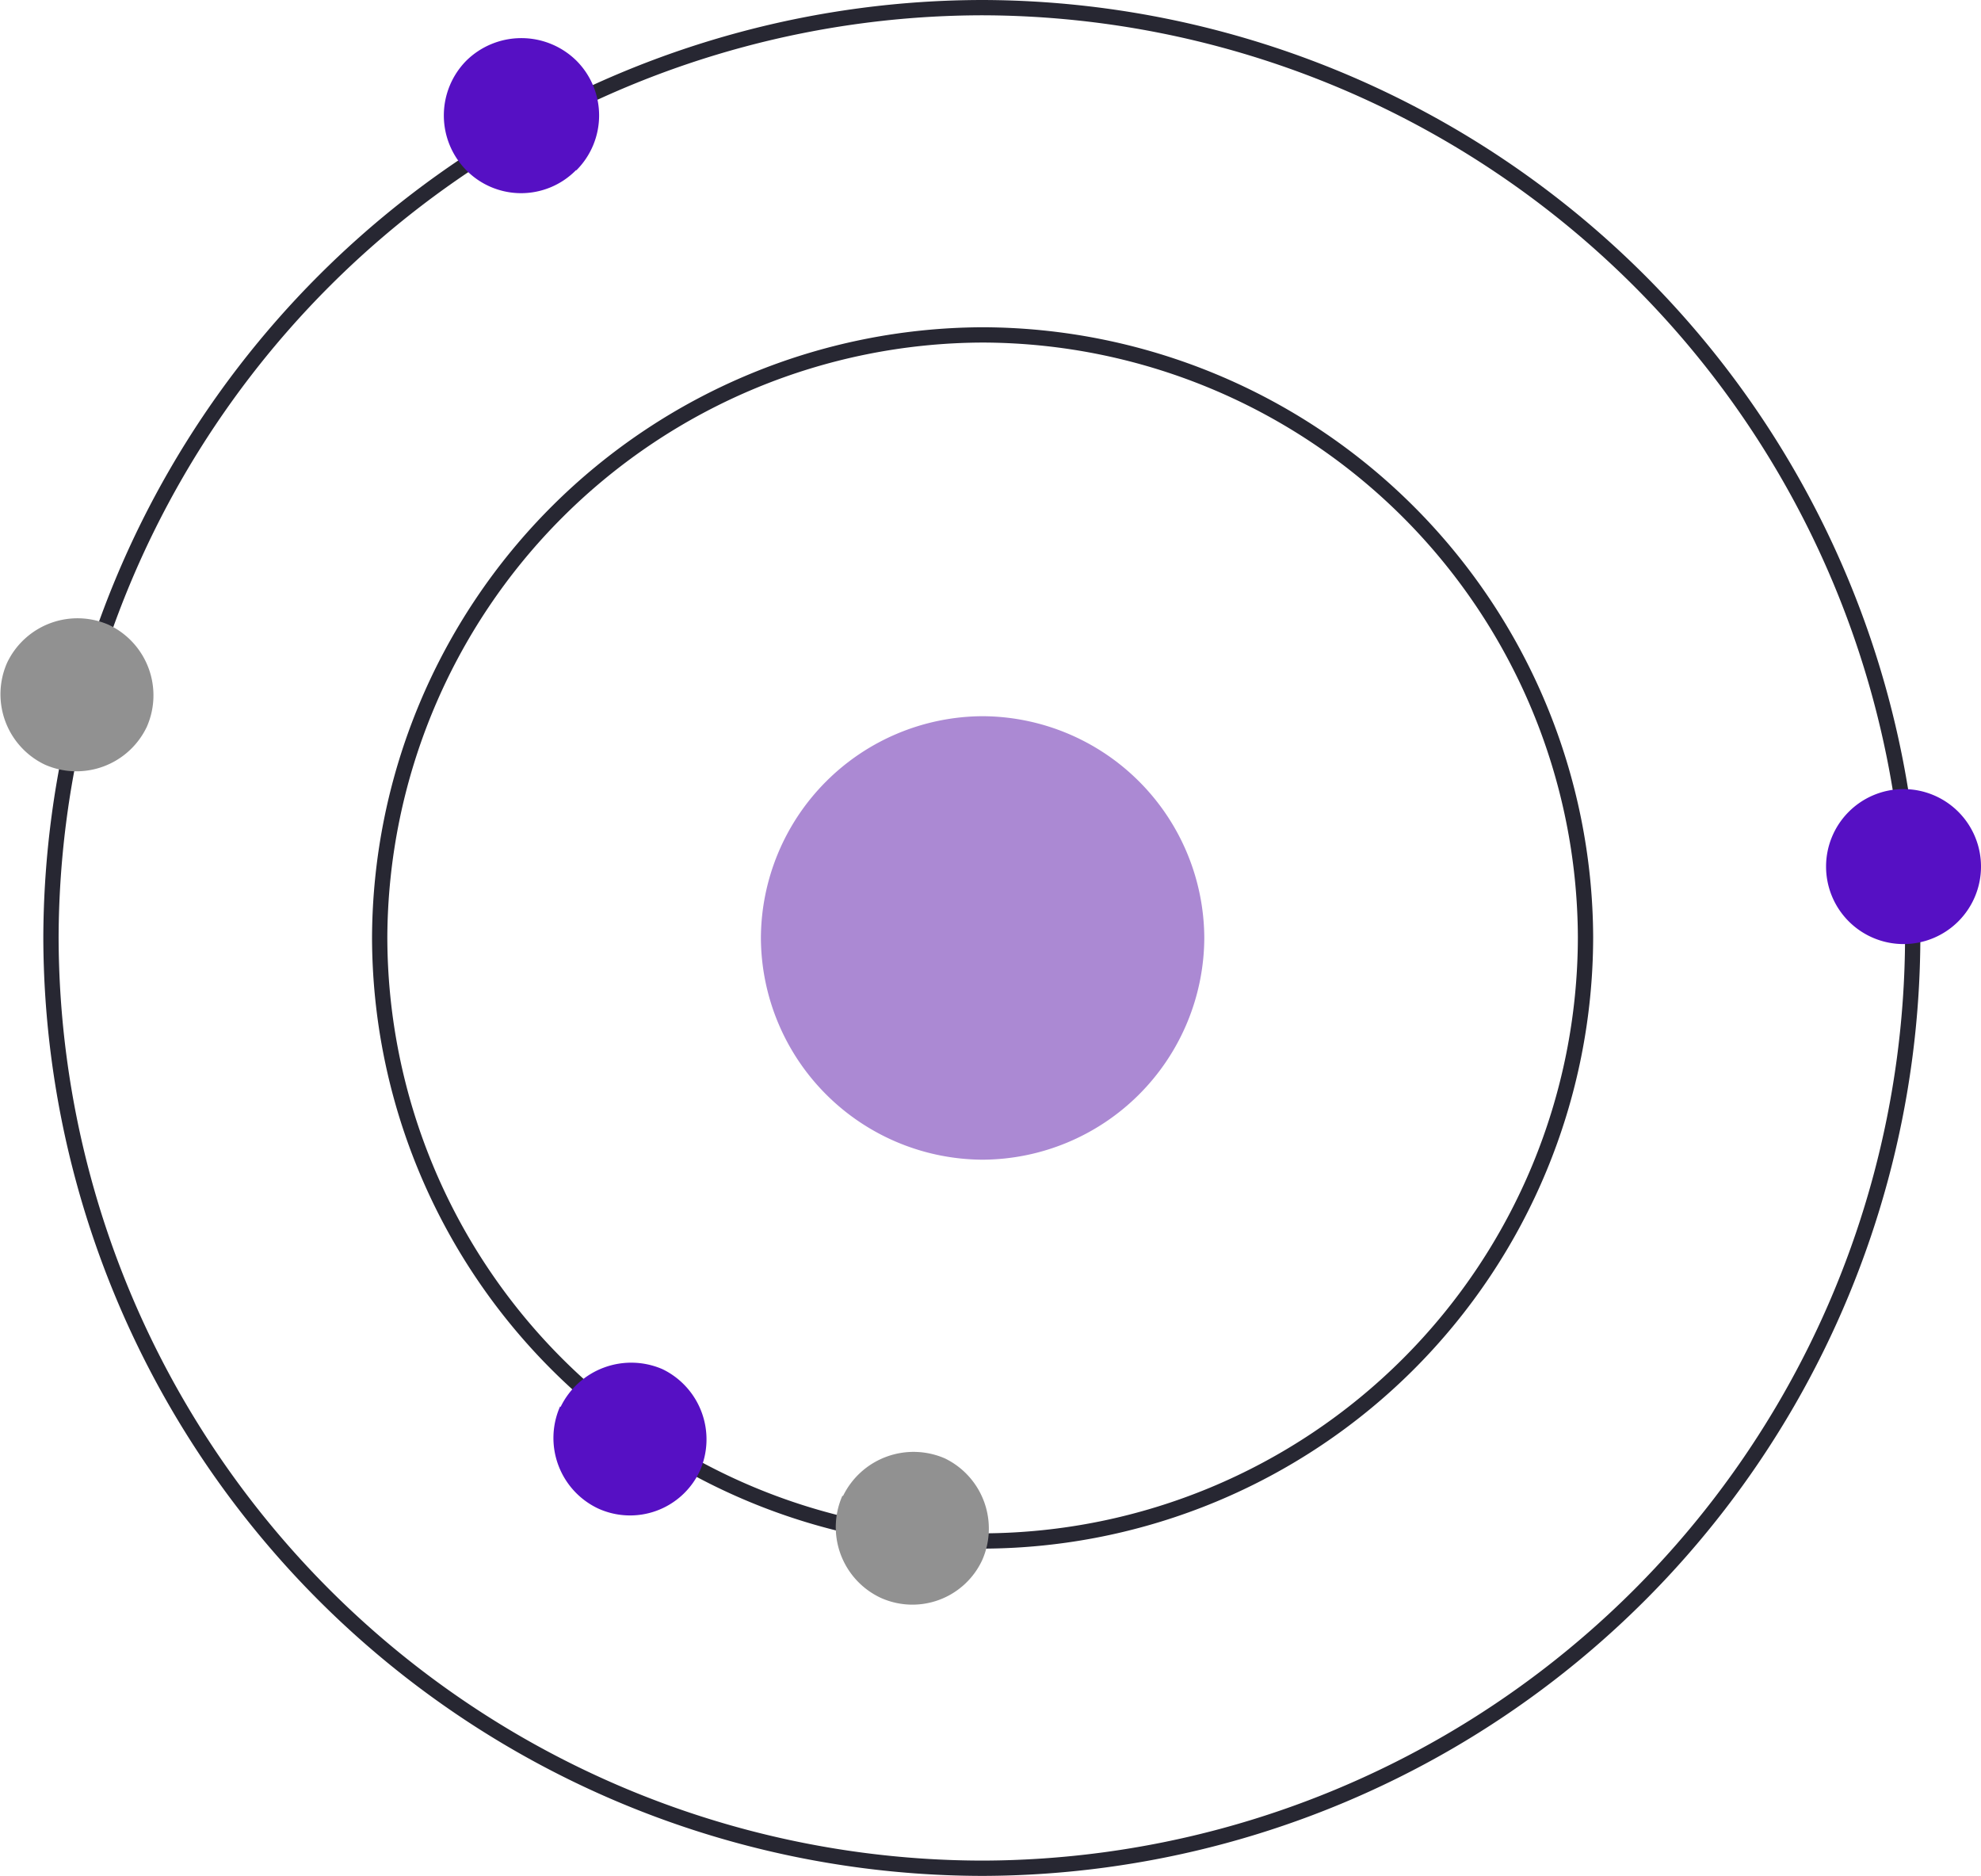 <?xml version="1.0" encoding="UTF-8"?> <svg xmlns="http://www.w3.org/2000/svg" viewBox="0 0 38.87 36.8"><defs><style>.cls-1{fill:none;stroke:#272732;stroke-miterlimit:10;stroke-width:0.3px;}.cls-1,.cls-2,.cls-3,.cls-4{fill-rule:evenodd;}.cls-2{fill:#5610c4;}.cls-3{fill:#919191;}.cls-4{fill:#ab89d3;}</style></defs><g id="Layer_2" data-name="Layer 2"><g id="Layer_1-2" data-name="Layer 1"><path class="cls-1" d="M19.29,6.57h0A11.86,11.86,0,0,1,31.11,18.39h0A11.86,11.86,0,0,1,19.29,30.23h0A11.86,11.86,0,0,1,7.45,18.39h0A11.87,11.87,0,0,1,19.29,6.57Z"></path><path class="cls-1" d="M19.29.15h0A18.3,18.3,0,0,1,37.53,18.39h0A18.3,18.3,0,0,1,19.29,36.65h0A18.3,18.3,0,0,1,1,18.39H1A18.3,18.3,0,0,1,19.29.15Z"></path><path class="cls-2" d="M11.3,3.34h0a1.51,1.51,0,0,1-2.15,0h0a1.53,1.53,0,0,1,0-2.15h0a1.54,1.54,0,0,1,2.16,0h0a1.52,1.52,0,0,1,0,2.15Z"></path><path class="cls-2" d="M35.83,17h0a1.52,1.52,0,0,1,1.52-1.52h0A1.52,1.52,0,0,1,38.87,17h0a1.52,1.52,0,0,1-1.52,1.52h0A1.52,1.52,0,0,1,35.83,17Z"></path><path class="cls-2" d="M11,27.6h0a1.54,1.54,0,0,1,2-.74h0a1.53,1.53,0,0,1,.73,2h0a1.51,1.51,0,0,1-2,.73h0a1.53,1.53,0,0,1-.74-2Z"></path><path class="cls-3" d="M16.54,29.35h0a1.54,1.54,0,0,1,2-.74h0a1.53,1.53,0,0,1,.73,2h0a1.51,1.51,0,0,1-2,.73h0a1.53,1.53,0,0,1-.74-2Z"></path><path class="cls-3" d="M.14,13h0a1.53,1.53,0,0,1,2-.74h0a1.53,1.53,0,0,1,.74,2h0a1.53,1.53,0,0,1-2,.74h0a1.53,1.53,0,0,1-.74-2Z"></path><path class="cls-4" d="M19.28,14.05h0a4.37,4.37,0,0,1,4.35,4.35h0a4.37,4.37,0,0,1-4.35,4.35h0a4.37,4.37,0,0,1-4.35-4.35h0a4.37,4.37,0,0,1,4.35-4.35Z"></path></g></g></svg> 